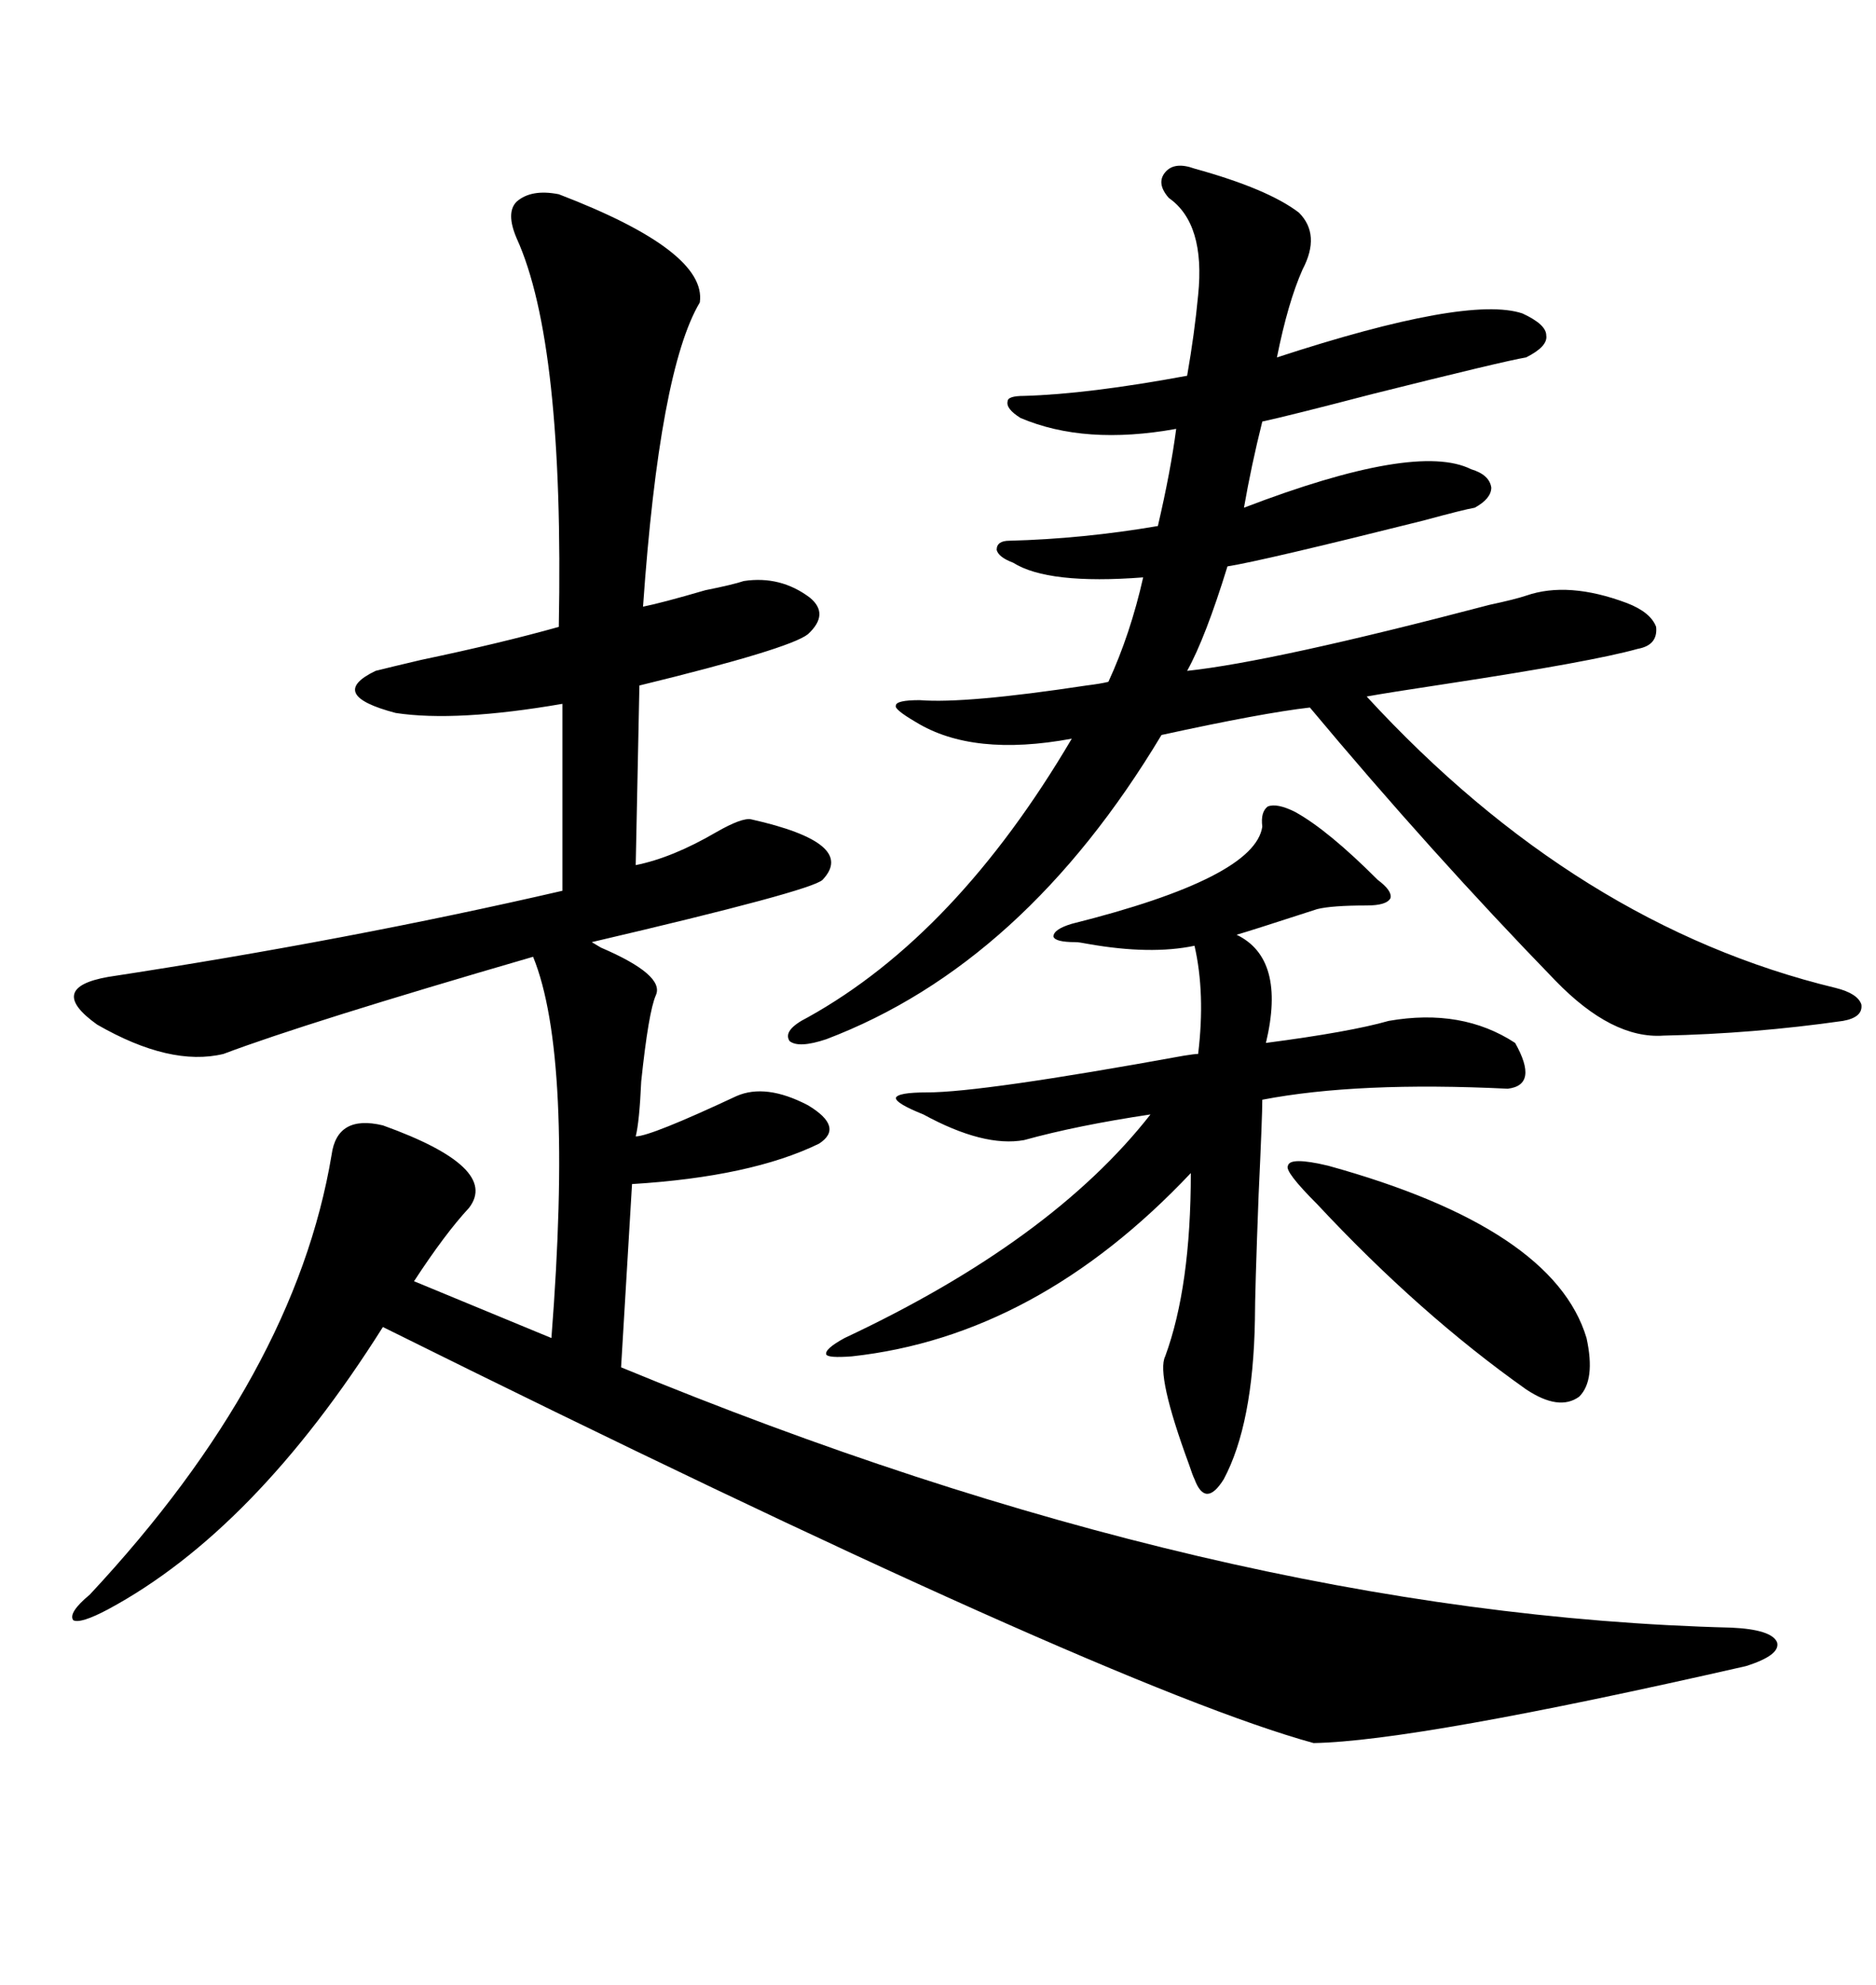 <svg xmlns="http://www.w3.org/2000/svg" xmlns:xlink="http://www.w3.org/1999/xlink" width="300" height="317.285"><path d="M89.36 31.05L89.36 31.05Q113.09 40.14 111.91 48.34L111.91 48.34Q105.47 59.18 102.83 96.97L102.83 96.97Q105.76 96.39 112.79 94.34L112.79 94.34Q117.19 93.46 118.95 92.87L118.95 92.87Q124.80 91.99 129.49 95.51L129.49 95.51Q132.71 98.14 129.20 101.37L129.20 101.37Q126.27 103.71 102.25 109.57L102.25 109.57L101.66 138.28Q107.52 137.11 114.55 133.01L114.55 133.01Q118.65 130.66 120.12 130.96L120.12 130.96Q137.11 134.77 131.54 140.63L131.54 140.63Q129.79 142.38 94.63 150.59L94.63 150.59Q94.63 150.59 96.09 151.46L96.09 151.46Q106.35 155.86 104.88 159.08L104.88 159.08Q103.71 161.72 102.54 172.85L102.54 172.85Q102.25 179.30 101.66 181.64L101.66 181.64Q104.00 181.64 117.77 175.20L117.77 175.20Q122.46 173.14 129.20 176.66L129.20 176.66Q135.06 180.18 130.96 182.81L130.96 182.81Q120.12 188.09 101.07 189.26L101.07 189.26L99.32 218.55Q195.12 258.11 276.86 260.16L276.86 260.16Q283.30 260.45 284.18 262.50L284.18 262.50Q284.77 264.55 279.20 266.31L279.20 266.31Q226.46 278.32 210.06 278.61L210.06 278.61Q176.95 269.53 61.23 212.11L61.23 212.11Q40.72 244.63 17.29 257.23L17.29 257.23Q12.89 259.57 11.72 258.98L11.72 258.98Q10.84 257.81 14.36 254.88L14.36 254.88Q47.17 219.73 53.03 184.57L53.03 184.57Q53.91 178.13 61.23 179.88L61.23 179.88Q79.98 186.62 75 193.07L75 193.07Q71.19 197.17 66.21 204.79L66.21 204.79L88.18 213.87Q91.70 168.75 85.25 152.93L85.25 152.93Q48.93 163.48 35.74 168.46L35.74 168.46Q27.25 170.51 15.53 163.77L15.53 163.77Q7.32 157.91 17.29 156.15L17.29 156.15Q55.66 150.29 89.94 142.38L89.94 142.38L89.94 112.50Q72.95 115.43 63.28 113.96L63.28 113.96Q52.15 111.04 60.06 107.23L60.06 107.23Q62.40 106.64 67.38 105.47L67.38 105.47Q79.98 102.83 89.36 100.20L89.36 100.20Q90.23 54.79 82.62 38.09L82.62 38.09Q80.86 33.98 82.62 32.23L82.62 32.23Q84.96 30.18 89.36 31.05ZM191.02 26.95L191.02 26.95Q202.73 30.18 207.71 33.98L207.71 33.98Q211.23 37.50 208.30 43.07L208.30 43.07Q205.96 48.34 204.20 57.13L204.20 57.13Q234.67 47.17 243.46 50.10L243.46 50.10Q247.27 51.86 247.27 53.61L247.27 53.61Q247.56 55.37 244.04 57.13L244.04 57.13Q240.53 57.71 219.43 62.99L219.43 62.99Q205.96 66.50 201.86 67.38L201.86 67.38Q200.10 74.41 198.93 81.15L198.93 81.15Q226.46 70.61 235.25 75L235.25 75Q238.18 75.88 238.48 77.93L238.48 77.93Q238.48 79.69 235.84 81.15L235.84 81.15Q234.08 81.45 227.64 83.20L227.64 83.20Q201.86 89.65 196.29 90.53L196.29 90.53Q192.77 101.95 189.84 107.23L189.84 107.23Q203.61 105.76 238.18 96.68L238.18 96.68Q242.29 95.80 244.04 95.21L244.04 95.21Q250.78 92.87 260.16 96.39L260.16 96.39Q263.96 97.85 264.84 100.20L264.84 100.20Q265.14 103.13 261.91 103.71L261.91 103.71Q254.59 105.76 231.45 109.28L231.45 109.28Q221.78 110.74 218.55 111.33L218.55 111.33Q252.25 147.95 293.55 157.91L293.55 157.91Q297.07 158.79 297.66 160.55L297.66 160.55Q297.95 162.60 294.73 163.18L294.73 163.18Q280.37 165.23 266.02 165.53L266.02 165.53Q257.81 166.11 248.73 156.74L248.73 156.74Q228.81 136.23 209.47 113.09L209.47 113.09Q201.86 113.96 185.74 117.48L185.74 117.48Q163.77 154.10 132.13 166.11L132.13 166.11Q127.73 167.58 126.27 166.41L126.27 166.41Q125.10 164.65 129.20 162.60L129.20 162.60Q152.93 149.41 171.39 118.07L171.39 118.07Q155.57 121.00 146.48 115.43L146.48 115.43Q142.97 113.38 143.26 112.79L143.26 112.79Q143.26 111.91 147.07 111.91L147.07 111.91Q154.39 112.50 173.73 109.57L173.73 109.57Q176.07 109.28 177.25 108.98L177.25 108.98Q180.76 101.37 182.81 92.29L182.81 92.29Q167.58 93.46 162.01 89.94L162.01 89.94Q159.67 89.06 159.38 87.89L159.38 87.89Q159.38 86.43 161.43 86.43L161.43 86.43Q173.14 86.13 185.16 84.08L185.16 84.08Q187.21 75.29 188.09 68.55L188.09 68.55Q173.44 71.19 163.18 66.80L163.18 66.80Q160.84 65.33 161.13 64.16L161.13 64.16Q161.13 63.28 163.77 63.28L163.77 63.28Q174.02 62.99 189.84 60.06L189.84 60.06Q191.02 53.32 191.60 47.17L191.60 47.17Q192.77 35.74 186.91 31.64L186.91 31.64Q184.86 29.30 186.33 27.54L186.33 27.54Q187.79 25.78 191.02 26.95ZM207.13 129.79L207.13 129.79Q212.40 132.71 220.31 140.63L220.31 140.63Q222.66 142.38 222.36 143.55L222.36 143.55Q221.78 144.73 218.55 144.73L218.55 144.73Q212.99 144.73 210.64 145.31L210.64 145.31Q199.80 148.83 197.75 149.41L197.75 149.41Q205.66 153.22 202.44 166.70L202.44 166.70Q215.92 164.94 222.07 163.18L222.07 163.18Q233.79 161.13 242.29 166.70L242.29 166.70Q246.09 173.44 241.11 174.02L241.11 174.02Q217.09 172.85 201.86 175.78L201.86 175.78Q201.86 178.42 201.27 191.02L201.27 191.02Q200.68 206.54 200.68 210.94L200.68 210.94Q200.39 227.64 195.70 236.43L195.70 236.43Q194.24 238.77 193.07 238.77L193.07 238.77Q191.89 238.77 191.02 236.43L191.02 236.43Q190.72 235.84 190.14 234.08L190.14 234.08Q184.86 219.73 186.33 216.80L186.33 216.80Q190.43 205.66 190.43 187.50L190.43 187.50Q165.82 213.57 136.23 216.80L136.23 216.80Q132.42 217.09 132.13 216.50L132.13 216.50Q131.84 215.63 135.06 213.87L135.06 213.87Q168.16 198.34 183.98 178.13L183.98 178.13Q172.27 179.88 163.77 182.23L163.77 182.23Q157.32 183.40 147.66 178.13L147.66 178.13Q143.26 176.37 143.26 175.49L143.26 175.49Q143.55 174.61 148.24 174.61L148.24 174.61Q157.03 174.61 189.26 168.75L189.26 168.75Q191.02 168.46 191.60 168.46L191.60 168.46Q192.77 158.79 191.02 151.17L191.02 151.17Q183.98 152.64 174.02 150.88L174.02 150.88Q172.56 150.59 171.97 150.59L171.97 150.59Q168.75 150.59 168.46 149.71L168.46 149.71Q168.46 148.54 171.39 147.66L171.39 147.66Q200.68 140.33 201.86 132.13L201.86 132.13Q201.56 129.79 202.73 128.91L202.73 128.91Q204.20 128.32 207.13 129.79ZM210.64 192.48L210.64 192.48Q205.37 187.21 205.96 186.33L205.96 186.33Q206.25 184.86 212.40 186.33L212.40 186.33Q248.44 196.29 253.71 213.87L253.71 213.87Q255.18 220.61 252.54 223.24L252.54 223.24Q249.32 225.59 244.04 222.07L244.04 222.07Q227.05 210.06 210.64 192.48Z"/></svg>